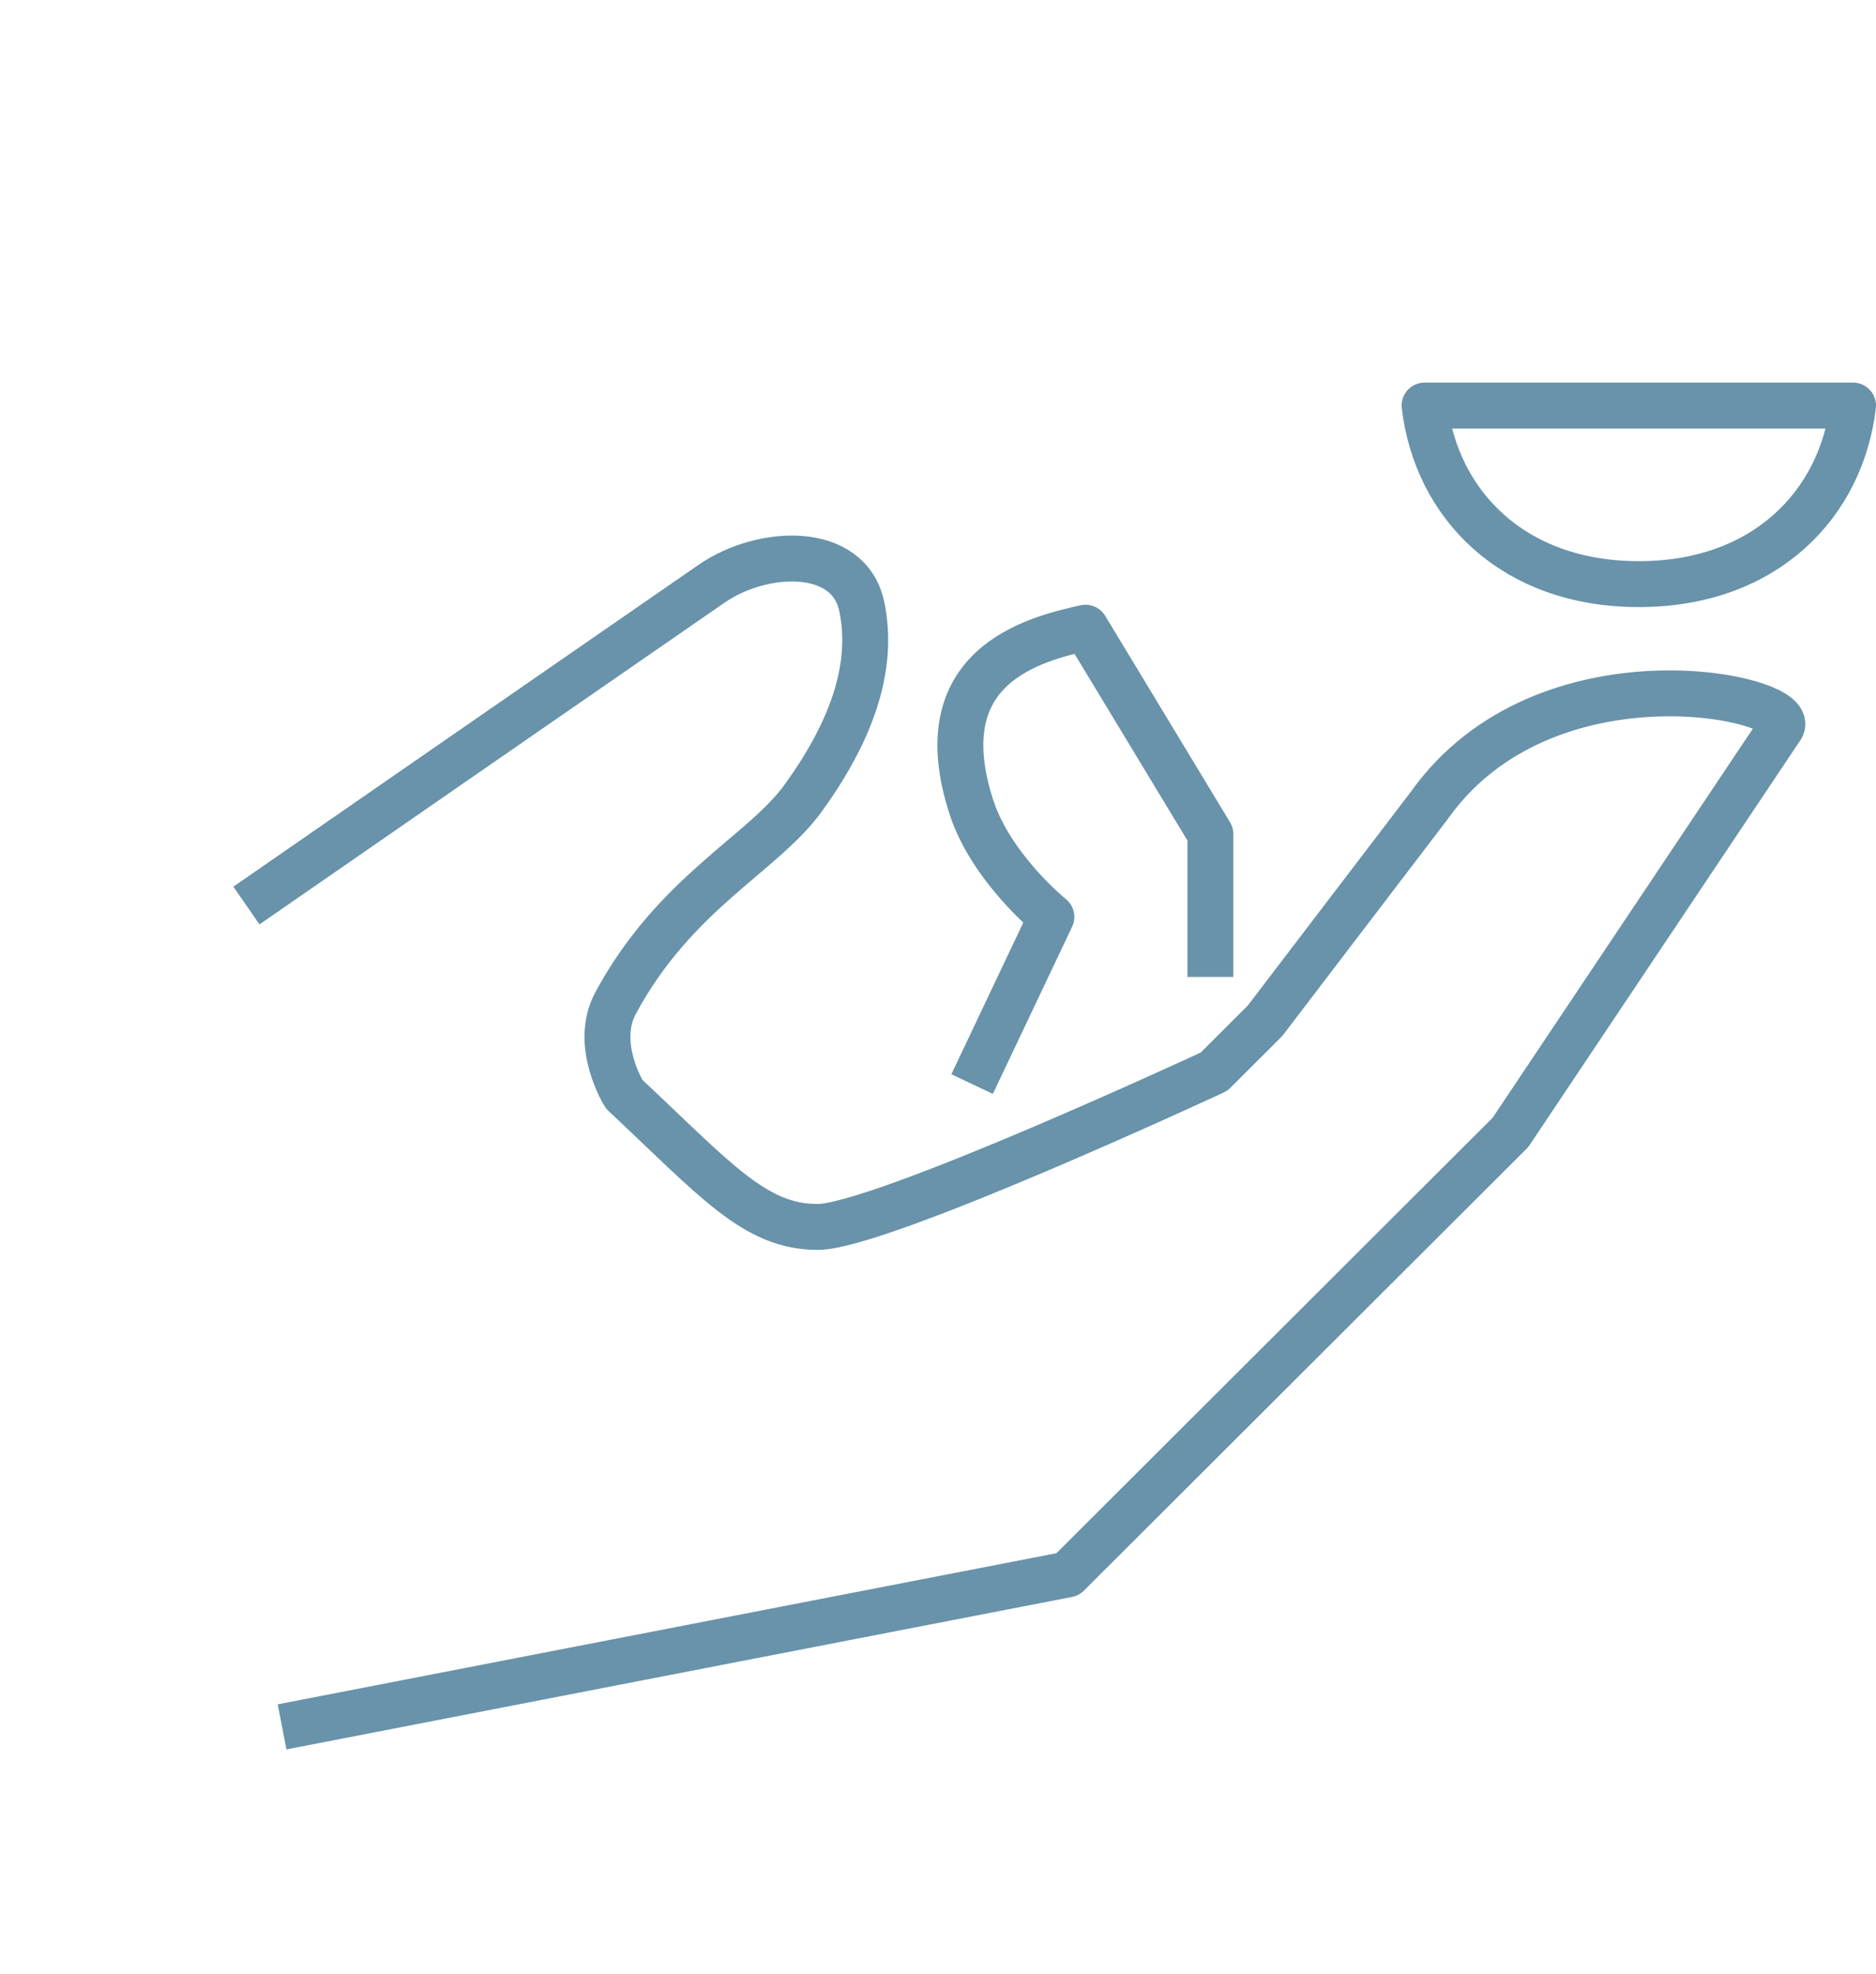 <?xml version="1.0" encoding="UTF-8"?><svg id="applicazione_lenti" xmlns="http://www.w3.org/2000/svg" viewBox="0 0 408.68 429.99"><defs><style>.cls-1{fill:none;stroke:#6893aa;stroke-linejoin:round;stroke-width:10px;}</style></defs><path class="cls-1" d="m61.45,376.11l171.14-33.21,96.46-96.27,59.07-88.3c3.63-6.58-51.53-18.47-76.77,17.11l-35.75,46.86-11.12,11.1s-72.74,33.82-86.36,33.82-22.04-10.05-42.14-28.9c0,0-6.77-10.78-1.87-19.87,12.97-24.04,31.98-32.4,40.81-44.56,10.39-14.32,15.64-28.49,12.8-41.84-2.84-13.34-21.61-12.56-32.69-4.93-9.24,6.36-101.35,70.1-101.35,70.1"/><path class="cls-1" d="m310.34,88.33c2.52,21.41,19.12,38.89,46.67,38.89s44.15-17.48,46.67-38.89h-93.33Z"/><path class="cls-1" d="m263.68,212.78v-31.11l-27.2-44.96c-11.57,2.56-34.7,8.47-24.91,38.94,4.31,13.44,17.47,24.05,17.47,24.05l-17.27,36.41"/></svg>
